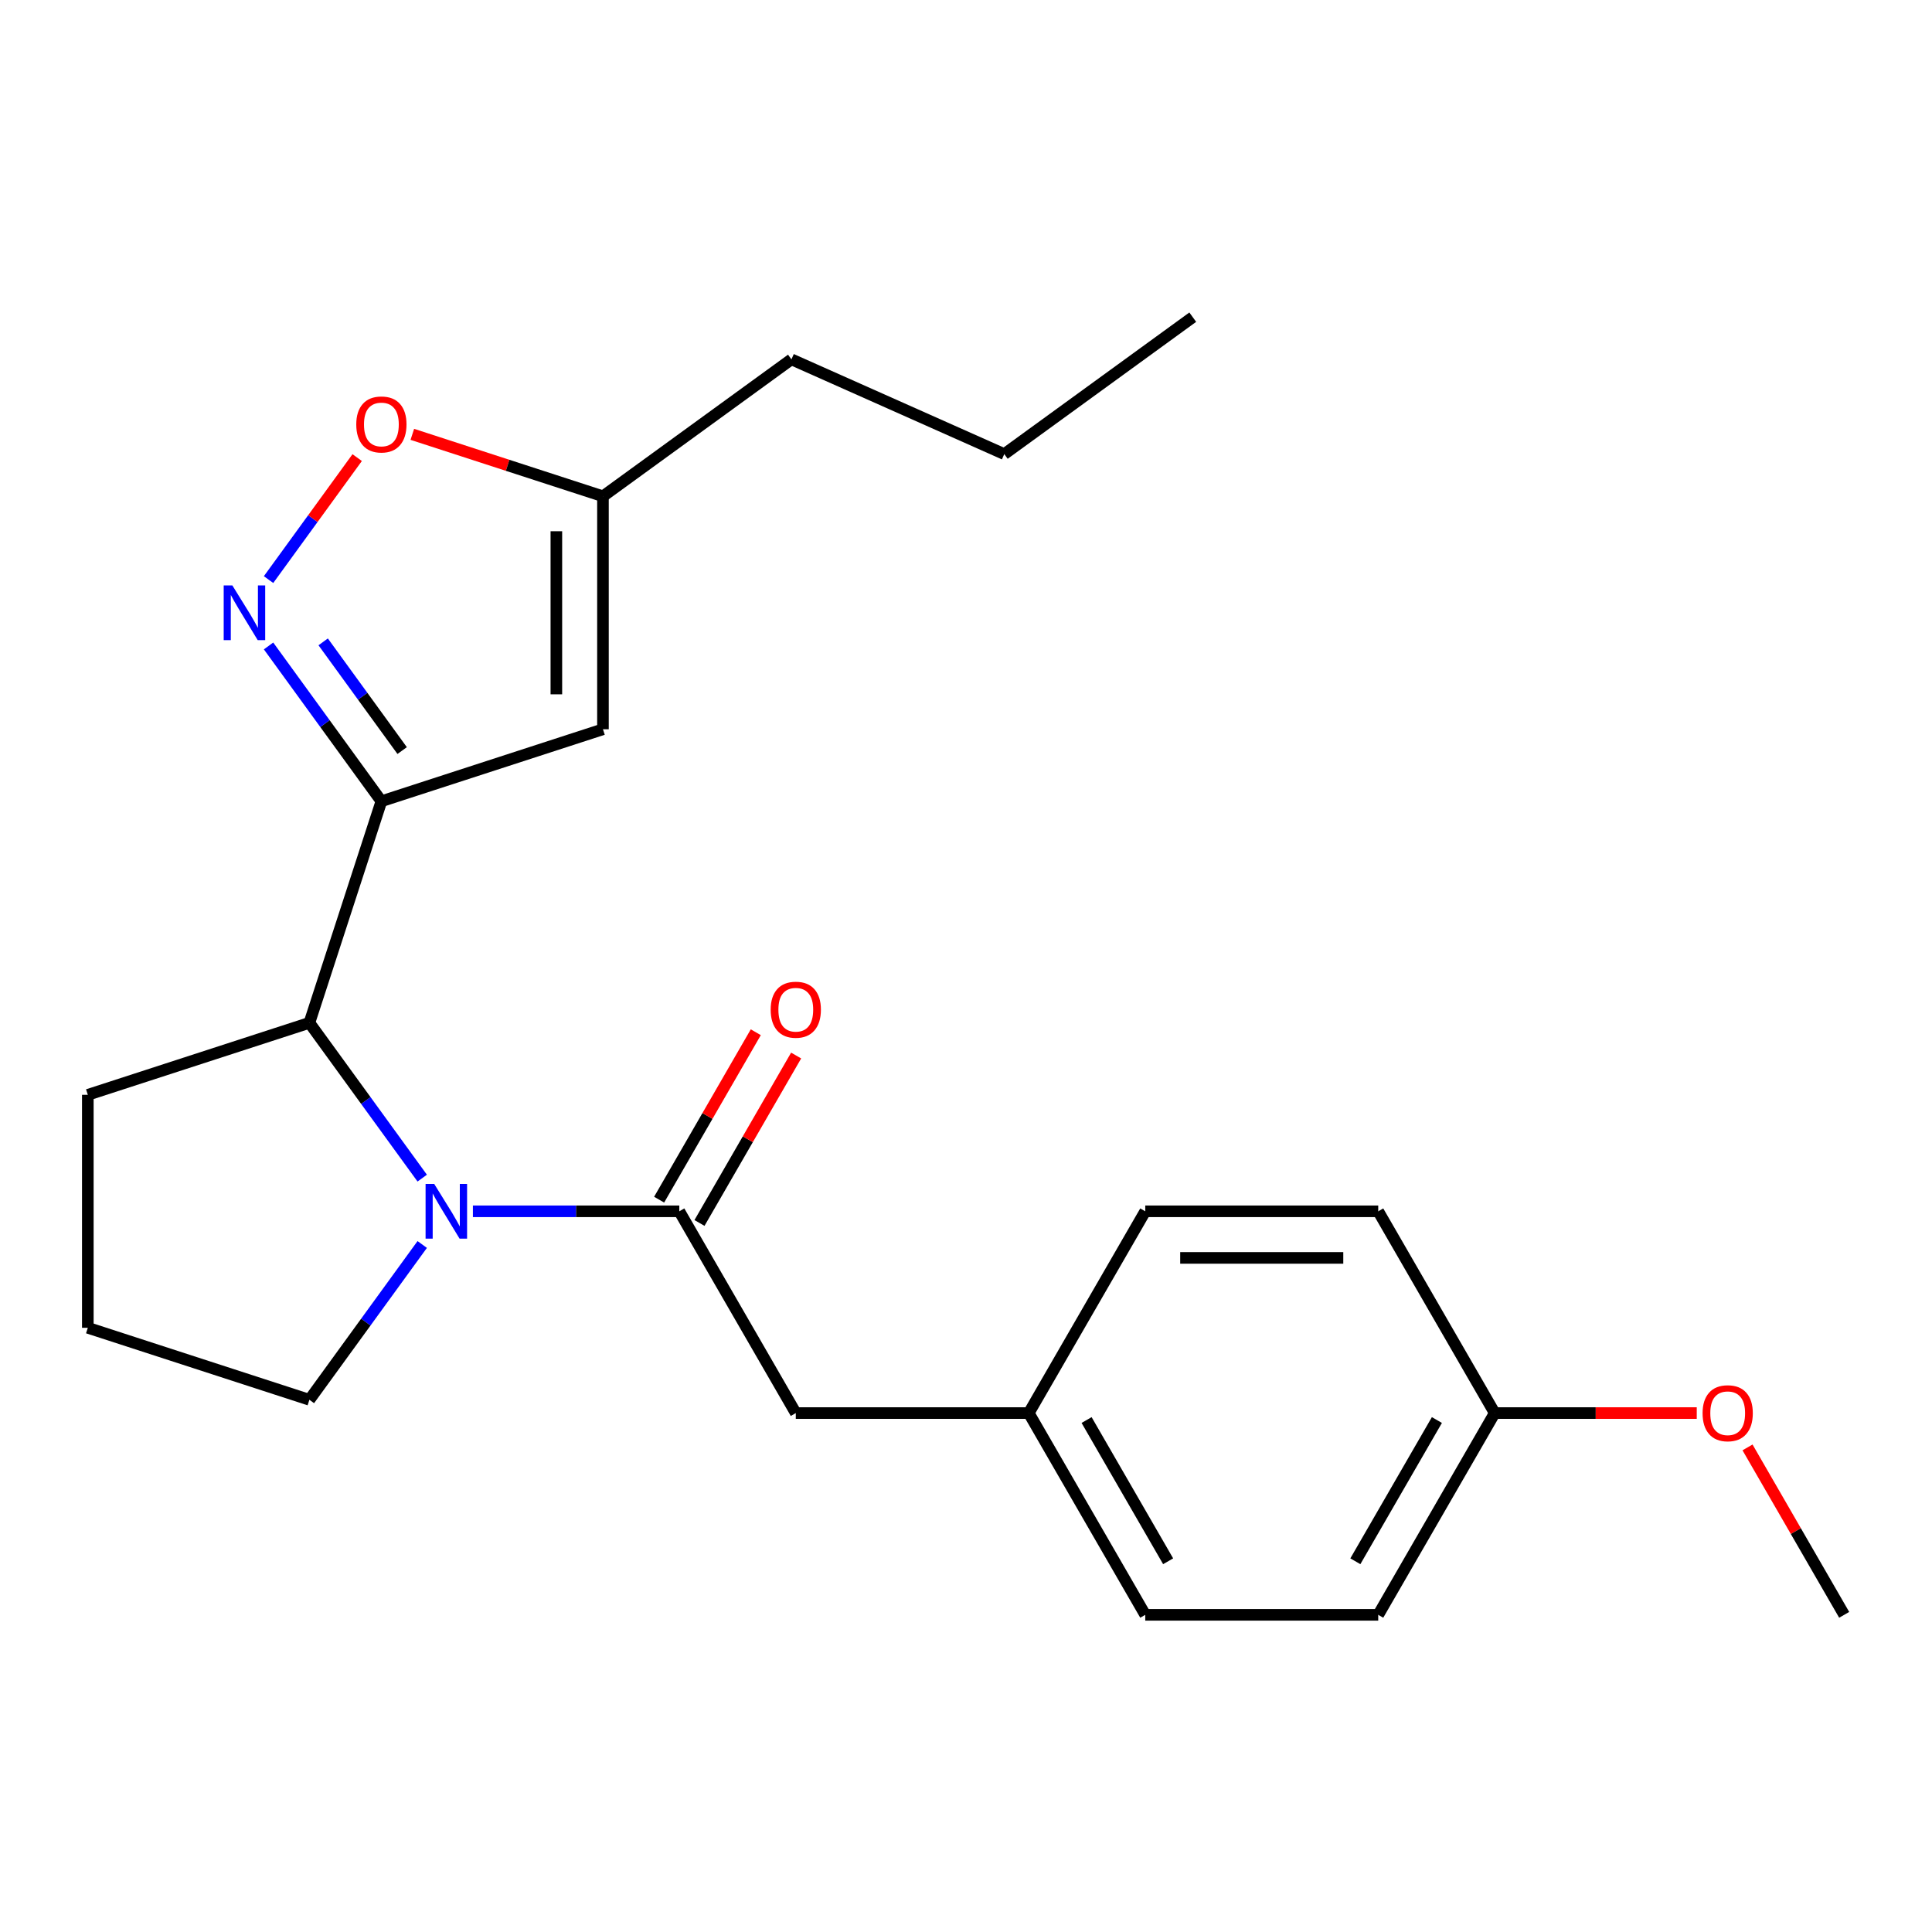 <?xml version='1.0' encoding='iso-8859-1'?>
<svg version='1.1' baseProfile='full'
              xmlns='http://www.w3.org/2000/svg'
                      xmlns:rdkit='http://www.rdkit.org/xml'
                      xmlns:xlink='http://www.w3.org/1999/xlink'
                  xml:space='preserve'
width='1000px' height='1000px' viewBox='0 0 1000 1000'>
<!-- END OF HEADER -->
<rect style='opacity:1.0;fill:#FFFFFF;stroke:none' width='1000' height='1000' x='0' y='0'> </rect>
<path class='bond-1' d='M 197.404,414.728 L 168.203,374.537' style='fill:none;fill-rule:evenodd;stroke:#000000;stroke-width:6px;stroke-linecap:butt;stroke-linejoin:miter;stroke-opacity:1' />
<path class='bond-1' d='M 168.203,374.537 L 139.002,334.345' style='fill:none;fill-rule:evenodd;stroke:#0000FF;stroke-width:6px;stroke-linecap:butt;stroke-linejoin:miter;stroke-opacity:1' />
<path class='bond-1' d='M 208.155,388.495 L 187.715,360.361' style='fill:none;fill-rule:evenodd;stroke:#000000;stroke-width:6px;stroke-linecap:butt;stroke-linejoin:miter;stroke-opacity:1' />
<path class='bond-1' d='M 187.715,360.361 L 167.274,332.227' style='fill:none;fill-rule:evenodd;stroke:#0000FF;stroke-width:6px;stroke-linecap:butt;stroke-linejoin:miter;stroke-opacity:1' />
<path class='bond-3' d='M 197.404,414.728 L 312.089,377.464' style='fill:none;fill-rule:evenodd;stroke:#000000;stroke-width:6px;stroke-linecap:butt;stroke-linejoin:miter;stroke-opacity:1' />
<path class='bond-4' d='M 197.404,414.728 L 160.14,529.414' style='fill:none;fill-rule:evenodd;stroke:#000000;stroke-width:6px;stroke-linecap:butt;stroke-linejoin:miter;stroke-opacity:1' />
<path class='bond-0' d='M 218.542,609.796 L 189.341,569.605' style='fill:none;fill-rule:evenodd;stroke:#0000FF;stroke-width:6px;stroke-linecap:butt;stroke-linejoin:miter;stroke-opacity:1' />
<path class='bond-0' d='M 189.341,569.605 L 160.14,529.414' style='fill:none;fill-rule:evenodd;stroke:#000000;stroke-width:6px;stroke-linecap:butt;stroke-linejoin:miter;stroke-opacity:1' />
<path class='bond-2' d='M 244.774,626.971 L 298.191,626.971' style='fill:none;fill-rule:evenodd;stroke:#0000FF;stroke-width:6px;stroke-linecap:butt;stroke-linejoin:miter;stroke-opacity:1' />
<path class='bond-2' d='M 298.191,626.971 L 351.607,626.971' style='fill:none;fill-rule:evenodd;stroke:#000000;stroke-width:6px;stroke-linecap:butt;stroke-linejoin:miter;stroke-opacity:1' />
<path class='bond-10' d='M 218.542,644.146 L 189.341,684.337' style='fill:none;fill-rule:evenodd;stroke:#0000FF;stroke-width:6px;stroke-linecap:butt;stroke-linejoin:miter;stroke-opacity:1' />
<path class='bond-10' d='M 189.341,684.337 L 160.14,724.529' style='fill:none;fill-rule:evenodd;stroke:#000000;stroke-width:6px;stroke-linecap:butt;stroke-linejoin:miter;stroke-opacity:1' />
<path class='bond-5' d='M 139.002,299.996 L 161.939,268.427' style='fill:none;fill-rule:evenodd;stroke:#0000FF;stroke-width:6px;stroke-linecap:butt;stroke-linejoin:miter;stroke-opacity:1' />
<path class='bond-5' d='M 161.939,268.427 L 184.875,236.857' style='fill:none;fill-rule:evenodd;stroke:#FF0000;stroke-width:6px;stroke-linecap:butt;stroke-linejoin:miter;stroke-opacity:1' />
<path class='bond-7' d='M 351.607,626.971 L 411.901,731.403' style='fill:none;fill-rule:evenodd;stroke:#000000;stroke-width:6px;stroke-linecap:butt;stroke-linejoin:miter;stroke-opacity:1' />
<path class='bond-8' d='M 362.051,633.001 L 387.066,589.672' style='fill:none;fill-rule:evenodd;stroke:#000000;stroke-width:6px;stroke-linecap:butt;stroke-linejoin:miter;stroke-opacity:1' />
<path class='bond-8' d='M 387.066,589.672 L 412.082,546.343' style='fill:none;fill-rule:evenodd;stroke:#FF0000;stroke-width:6px;stroke-linecap:butt;stroke-linejoin:miter;stroke-opacity:1' />
<path class='bond-8' d='M 341.164,620.942 L 366.18,577.613' style='fill:none;fill-rule:evenodd;stroke:#000000;stroke-width:6px;stroke-linecap:butt;stroke-linejoin:miter;stroke-opacity:1' />
<path class='bond-8' d='M 366.18,577.613 L 391.196,534.285' style='fill:none;fill-rule:evenodd;stroke:#FF0000;stroke-width:6px;stroke-linecap:butt;stroke-linejoin:miter;stroke-opacity:1' />
<path class='bond-6' d='M 312.089,377.464 L 312.089,256.877' style='fill:none;fill-rule:evenodd;stroke:#000000;stroke-width:6px;stroke-linecap:butt;stroke-linejoin:miter;stroke-opacity:1' />
<path class='bond-6' d='M 287.972,359.376 L 287.972,274.965' style='fill:none;fill-rule:evenodd;stroke:#000000;stroke-width:6px;stroke-linecap:butt;stroke-linejoin:miter;stroke-opacity:1' />
<path class='bond-16' d='M 160.14,529.414 L 45.455,566.677' style='fill:none;fill-rule:evenodd;stroke:#000000;stroke-width:6px;stroke-linecap:butt;stroke-linejoin:miter;stroke-opacity:1' />
<path class='bond-23' d='M 213.418,224.817 L 262.754,240.847' style='fill:none;fill-rule:evenodd;stroke:#FF0000;stroke-width:6px;stroke-linecap:butt;stroke-linejoin:miter;stroke-opacity:1' />
<path class='bond-23' d='M 262.754,240.847 L 312.089,256.877' style='fill:none;fill-rule:evenodd;stroke:#000000;stroke-width:6px;stroke-linecap:butt;stroke-linejoin:miter;stroke-opacity:1' />
<path class='bond-19' d='M 312.089,256.877 L 409.647,185.997' style='fill:none;fill-rule:evenodd;stroke:#000000;stroke-width:6px;stroke-linecap:butt;stroke-linejoin:miter;stroke-opacity:1' />
<path class='bond-9' d='M 411.901,731.403 L 532.489,731.403' style='fill:none;fill-rule:evenodd;stroke:#000000;stroke-width:6px;stroke-linecap:butt;stroke-linejoin:miter;stroke-opacity:1' />
<path class='bond-12' d='M 532.489,731.403 L 592.783,626.971' style='fill:none;fill-rule:evenodd;stroke:#000000;stroke-width:6px;stroke-linecap:butt;stroke-linejoin:miter;stroke-opacity:1' />
<path class='bond-13' d='M 532.489,731.403 L 592.783,835.835' style='fill:none;fill-rule:evenodd;stroke:#000000;stroke-width:6px;stroke-linecap:butt;stroke-linejoin:miter;stroke-opacity:1' />
<path class='bond-13' d='M 562.419,735.009 L 604.625,808.111' style='fill:none;fill-rule:evenodd;stroke:#000000;stroke-width:6px;stroke-linecap:butt;stroke-linejoin:miter;stroke-opacity:1' />
<path class='bond-24' d='M 160.14,724.529 L 45.455,687.265' style='fill:none;fill-rule:evenodd;stroke:#000000;stroke-width:6px;stroke-linecap:butt;stroke-linejoin:miter;stroke-opacity:1' />
<path class='bond-11' d='M 773.664,731.403 L 713.37,835.835' style='fill:none;fill-rule:evenodd;stroke:#000000;stroke-width:6px;stroke-linecap:butt;stroke-linejoin:miter;stroke-opacity:1' />
<path class='bond-11' d='M 743.734,735.009 L 701.528,808.111' style='fill:none;fill-rule:evenodd;stroke:#000000;stroke-width:6px;stroke-linecap:butt;stroke-linejoin:miter;stroke-opacity:1' />
<path class='bond-17' d='M 773.664,731.403 L 825.95,731.403' style='fill:none;fill-rule:evenodd;stroke:#000000;stroke-width:6px;stroke-linecap:butt;stroke-linejoin:miter;stroke-opacity:1' />
<path class='bond-17' d='M 825.95,731.403 L 878.237,731.403' style='fill:none;fill-rule:evenodd;stroke:#FF0000;stroke-width:6px;stroke-linecap:butt;stroke-linejoin:miter;stroke-opacity:1' />
<path class='bond-25' d='M 773.664,731.403 L 713.37,626.971' style='fill:none;fill-rule:evenodd;stroke:#000000;stroke-width:6px;stroke-linecap:butt;stroke-linejoin:miter;stroke-opacity:1' />
<path class='bond-14' d='M 592.783,626.971 L 713.37,626.971' style='fill:none;fill-rule:evenodd;stroke:#000000;stroke-width:6px;stroke-linecap:butt;stroke-linejoin:miter;stroke-opacity:1' />
<path class='bond-14' d='M 610.871,651.089 L 695.282,651.089' style='fill:none;fill-rule:evenodd;stroke:#000000;stroke-width:6px;stroke-linecap:butt;stroke-linejoin:miter;stroke-opacity:1' />
<path class='bond-15' d='M 592.783,835.835 L 713.37,835.835' style='fill:none;fill-rule:evenodd;stroke:#000000;stroke-width:6px;stroke-linecap:butt;stroke-linejoin:miter;stroke-opacity:1' />
<path class='bond-18' d='M 45.455,566.677 L 45.455,687.265' style='fill:none;fill-rule:evenodd;stroke:#000000;stroke-width:6px;stroke-linecap:butt;stroke-linejoin:miter;stroke-opacity:1' />
<path class='bond-20' d='M 904.514,749.178 L 929.53,792.506' style='fill:none;fill-rule:evenodd;stroke:#FF0000;stroke-width:6px;stroke-linecap:butt;stroke-linejoin:miter;stroke-opacity:1' />
<path class='bond-20' d='M 929.53,792.506 L 954.545,835.835' style='fill:none;fill-rule:evenodd;stroke:#000000;stroke-width:6px;stroke-linecap:butt;stroke-linejoin:miter;stroke-opacity:1' />
<path class='bond-21' d='M 409.647,185.997 L 519.809,235.045' style='fill:none;fill-rule:evenodd;stroke:#000000;stroke-width:6px;stroke-linecap:butt;stroke-linejoin:miter;stroke-opacity:1' />
<path class='bond-22' d='M 519.809,235.045 L 617.367,164.165' style='fill:none;fill-rule:evenodd;stroke:#000000;stroke-width:6px;stroke-linecap:butt;stroke-linejoin:miter;stroke-opacity:1' />
<path  class='atom-1' d='M 224.76 612.811
L 234.04 627.811
Q 234.96 629.291, 236.44 631.971
Q 237.92 634.651, 238 634.811
L 238 612.811
L 241.76 612.811
L 241.76 641.131
L 237.88 641.131
L 227.92 624.731
Q 226.76 622.811, 225.52 620.611
Q 224.32 618.411, 223.96 617.731
L 223.96 641.131
L 220.28 641.131
L 220.28 612.811
L 224.76 612.811
' fill='#0000FF'/>
<path  class='atom-2' d='M 120.264 303.011
L 129.544 318.011
Q 130.464 319.491, 131.944 322.171
Q 133.424 324.851, 133.504 325.011
L 133.504 303.011
L 137.264 303.011
L 137.264 331.331
L 133.384 331.331
L 123.424 314.931
Q 122.264 313.011, 121.024 310.811
Q 119.824 308.611, 119.464 307.931
L 119.464 331.331
L 115.784 331.331
L 115.784 303.011
L 120.264 303.011
' fill='#0000FF'/>
<path  class='atom-6' d='M 184.404 219.693
Q 184.404 212.893, 187.764 209.093
Q 191.124 205.293, 197.404 205.293
Q 203.684 205.293, 207.044 209.093
Q 210.404 212.893, 210.404 219.693
Q 210.404 226.573, 207.004 230.493
Q 203.604 234.373, 197.404 234.373
Q 191.164 234.373, 187.764 230.493
Q 184.404 226.613, 184.404 219.693
M 197.404 231.173
Q 201.724 231.173, 204.044 228.293
Q 206.404 225.373, 206.404 219.693
Q 206.404 214.133, 204.044 211.333
Q 201.724 208.493, 197.404 208.493
Q 193.084 208.493, 190.724 211.293
Q 188.404 214.093, 188.404 219.693
Q 188.404 225.413, 190.724 228.293
Q 193.084 231.173, 197.404 231.173
' fill='#FF0000'/>
<path  class='atom-9' d='M 398.901 522.619
Q 398.901 515.819, 402.261 512.019
Q 405.621 508.219, 411.901 508.219
Q 418.181 508.219, 421.541 512.019
Q 424.901 515.819, 424.901 522.619
Q 424.901 529.499, 421.501 533.419
Q 418.101 537.299, 411.901 537.299
Q 405.661 537.299, 402.261 533.419
Q 398.901 529.539, 398.901 522.619
M 411.901 534.099
Q 416.221 534.099, 418.541 531.219
Q 420.901 528.299, 420.901 522.619
Q 420.901 517.059, 418.541 514.259
Q 416.221 511.419, 411.901 511.419
Q 407.581 511.419, 405.221 514.219
Q 402.901 517.019, 402.901 522.619
Q 402.901 528.339, 405.221 531.219
Q 407.581 534.099, 411.901 534.099
' fill='#FF0000'/>
<path  class='atom-18' d='M 881.252 731.483
Q 881.252 724.683, 884.612 720.883
Q 887.972 717.083, 894.252 717.083
Q 900.532 717.083, 903.892 720.883
Q 907.252 724.683, 907.252 731.483
Q 907.252 738.363, 903.852 742.283
Q 900.452 746.163, 894.252 746.163
Q 888.012 746.163, 884.612 742.283
Q 881.252 738.403, 881.252 731.483
M 894.252 742.963
Q 898.572 742.963, 900.892 740.083
Q 903.252 737.163, 903.252 731.483
Q 903.252 725.923, 900.892 723.123
Q 898.572 720.283, 894.252 720.283
Q 889.932 720.283, 887.572 723.083
Q 885.252 725.883, 885.252 731.483
Q 885.252 737.203, 887.572 740.083
Q 889.932 742.963, 894.252 742.963
' fill='#FF0000'/>
</svg>
